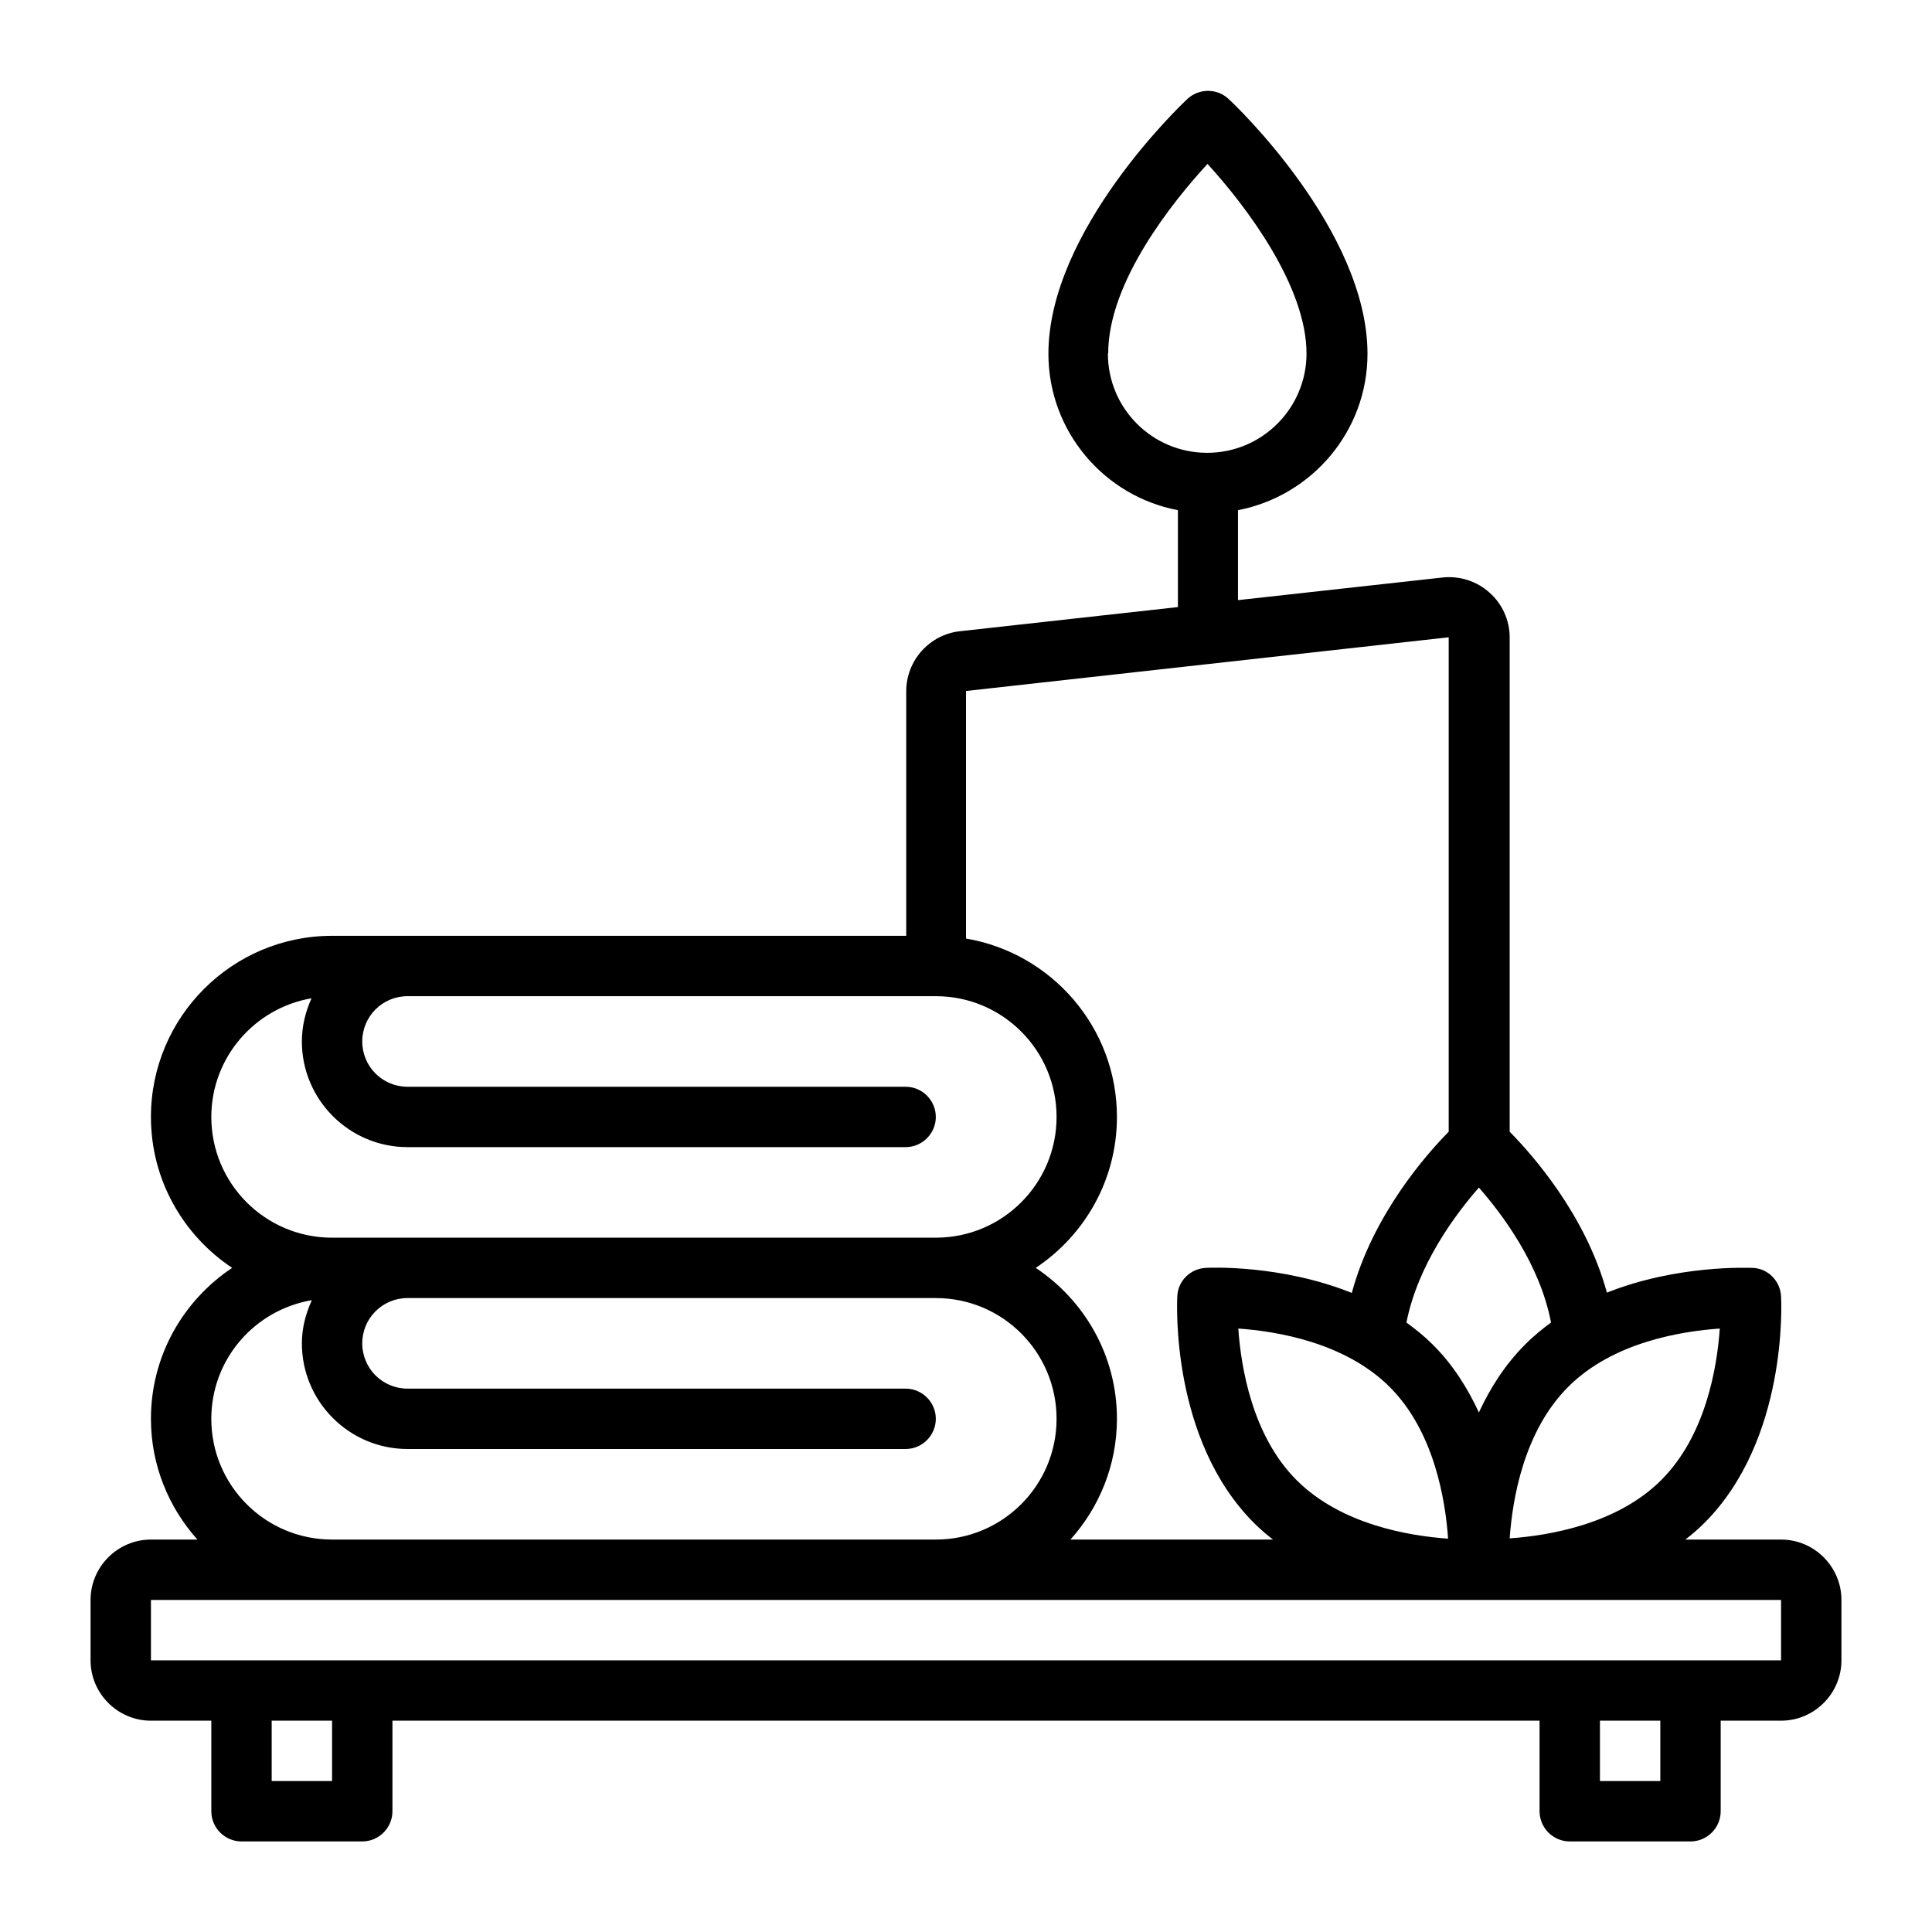 <svg id="Outline" height="512" viewBox="0 0 64 64" width="512" xmlns="http://www.w3.org/2000/svg"><path d="m59 51h-3.17c.22-.17.43-.35.63-.55 2.77-2.77 2.55-7.32 2.54-7.51-.03-.51-.43-.92-.94-.94-.14 0-2.49-.11-4.83.82-.7-2.58-2.48-4.58-3.22-5.33v-16.37c0-.57-.24-1.11-.67-1.49-.42-.38-.99-.56-1.55-.5l-6.78.75v-2.98c2.44-.47 4.29-2.61 4.29-5.18 0-4.08-4.41-8.27-4.6-8.44-.38-.36-.98-.36-1.37 0-.19.18-4.6 4.36-4.6 8.44 0 2.57 1.85 4.72 4.29 5.18v3.21l-7.22.8c-1.01.11-1.78.97-1.78 1.99v8.1h-19.02c-3.31 0-6 2.69-6 6 0 2.09 1.07 3.92 2.69 5-1.62 1.08-2.69 2.91-2.69 5 0 1.54.59 2.94 1.54 4h-1.54c-1.1 0-2 .9-2 2v2c0 1.1.9 2 2 2h2v3c0 .55.45 1 1 1h4c.55 0 1-.45 1-1v-3h38v3c0 .55.45 1 1 1h4c.55 0 1-.45 1-1v-3h2c1.1 0 2-.9 2-2v-2c0-1.1-.9-2-2-2zm-22.29-39.29c0-2.38 2.15-5.04 3.29-6.28 1.3 1.42 3.28 4.06 3.28 6.28 0 1.81-1.47 3.29-3.29 3.29s-3.29-1.47-3.29-3.29zm9.33 34.24c1.47 1.47 1.84 3.74 1.93 5.02-1.28-.09-3.54-.46-5.02-1.94-1.47-1.47-1.84-3.74-1.93-5.02 1.28.09 3.54.46 5.02 1.94zm8.99 3.08c-1.47 1.47-3.74 1.84-5.02 1.93.09-1.28.46-3.54 1.94-5.02s3.74-1.84 5.02-1.93c-.09 1.28-.46 3.54-1.94 5.02zm-4.5-4.5c-.68.68-1.17 1.46-1.54 2.26-.37-.8-.86-1.59-1.54-2.26-.27-.27-.56-.5-.86-.72.38-1.92 1.62-3.58 2.4-4.47.78.89 2.02 2.54 2.39 4.47-.3.22-.58.45-.85.72zm-2.54-23.42v16.38c-.74.75-2.51 2.75-3.21 5.34-2.34-.94-4.7-.84-4.84-.83-.51.03-.92.43-.94.94-.01.19-.23 4.74 2.54 7.51.2.2.41.38.63.55h-6.71c.95-1.06 1.54-2.46 1.54-4 0-2.09-1.07-3.92-2.69-5 1.62-1.08 2.69-2.91 2.69-5 0-2.97-2.17-5.43-5-5.91v-8.2l16-1.78zm-40.99 15.89c0-1.97 1.44-3.61 3.32-3.93-.2.44-.32.92-.32 1.43 0 1.93 1.57 3.5 3.5 3.5h16.5c.55 0 1-.45 1-1s-.45-1-1-1h-16.5c-.83 0-1.5-.67-1.5-1.5s.67-1.5 1.5-1.5h17.5c2.21 0 4 1.79 4 4s-1.79 4-4 4h-20c-2.21 0-4-1.79-4-4zm0 10c0-1.98 1.44-3.61 3.33-3.93-.2.44-.33.92-.33 1.43 0 1.93 1.57 3.5 3.5 3.5h16.5c.55 0 1-.45 1-1s-.45-1-1-1h-16.5c-.83 0-1.5-.67-1.5-1.5s.67-1.5 1.5-1.5h17.5c2.21 0 4 1.79 4 4s-1.79 4-4 4h-20c-2.21 0-4-1.79-4-4zm4 12h-2v-2h2zm44 0h-2v-2h2zm-50-4v-2h54v2z"/></svg>